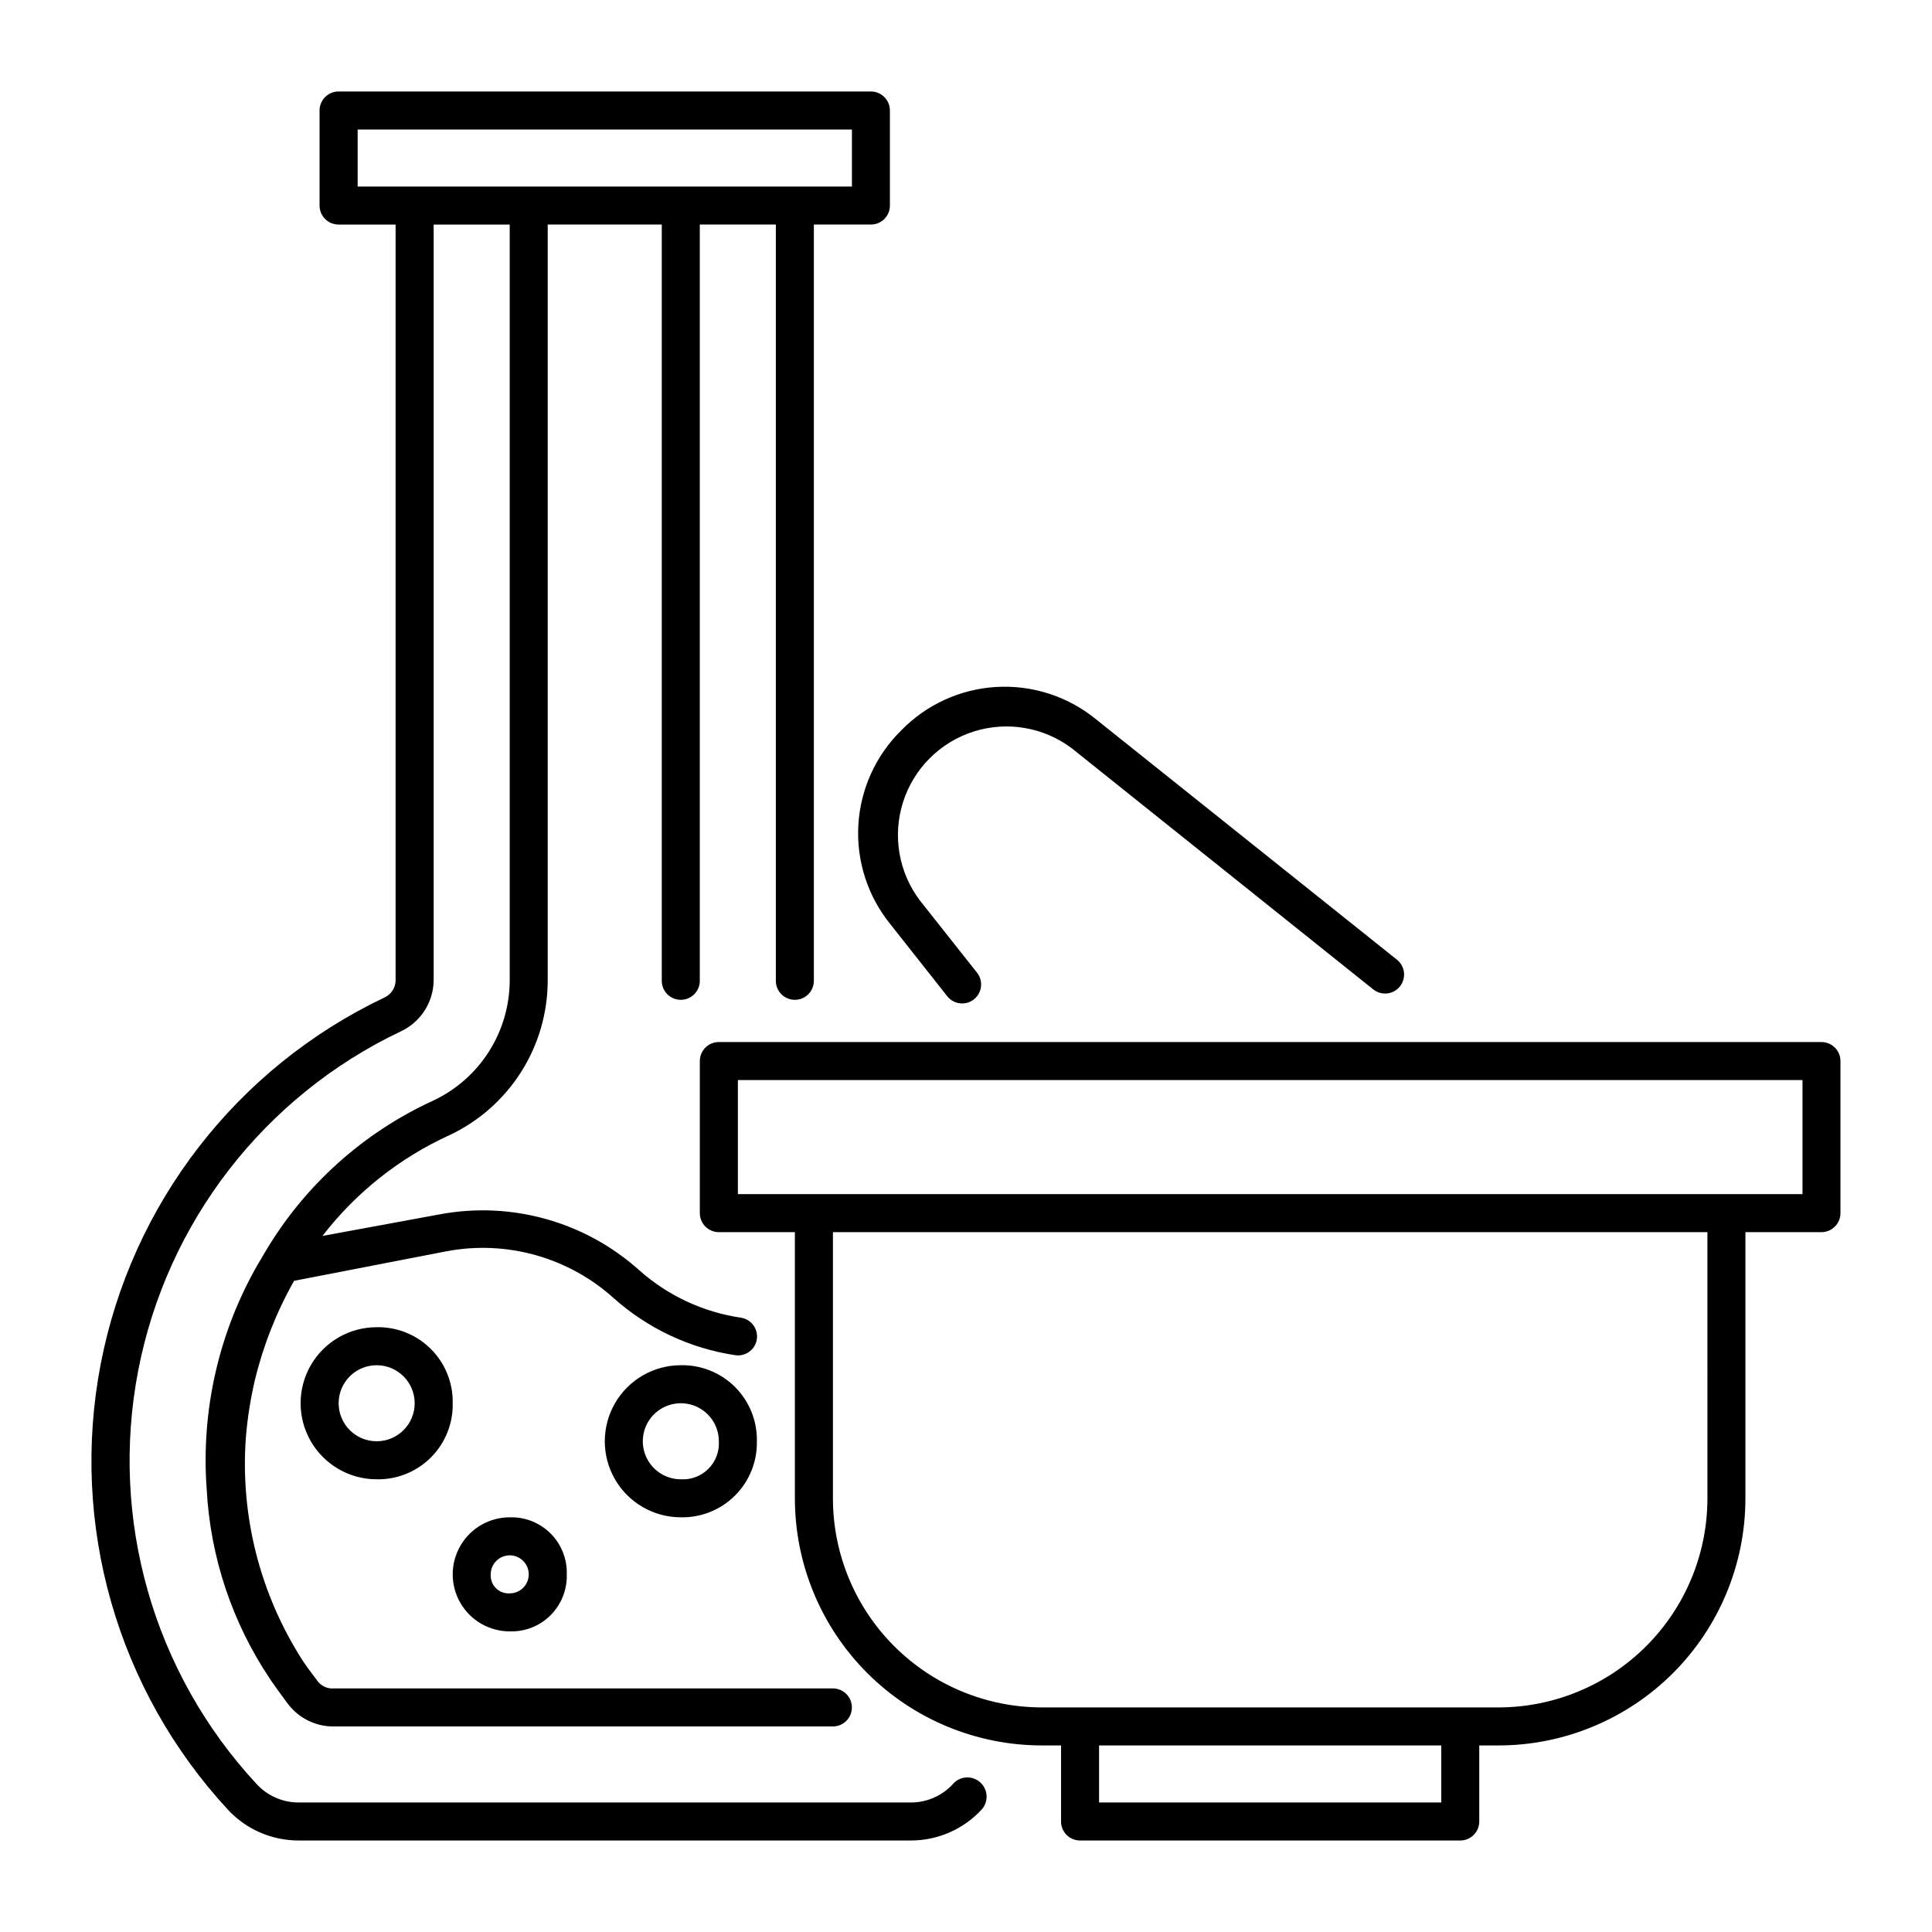 <?xml version="1.0" encoding="UTF-8"?>
<!-- Uploaded to: SVG Repo, www.svgrepo.com, Generator: SVG Repo Mixer Tools -->
<svg fill="#000000" width="800px" height="800px" version="1.1" viewBox="144 144 512 512" xmlns="http://www.w3.org/2000/svg">
 <path d="m396.67 616.64c-2.848 3.184-6.91 5.016-11.184 5.039h-162.43c-4.273-0.023-8.34-1.855-11.188-5.039-27.219-29.406-38.824-70.008-31.254-109.36 7.57-39.344 33.41-72.742 69.594-89.953 2.562-1.195 4.734-3.082 6.277-5.453 1.539-2.367 2.387-5.121 2.441-7.945v-200.42h20.152v200.42c-0.035 6.644-1.945 13.141-5.508 18.75-3.566 5.606-8.645 10.09-14.645 12.938-18.691 8.535-34.309 22.605-44.738 40.305l-1.008 1.715-0.754 1.258h-0.004c-10.418 18.07-15.176 38.848-13.652 59.652 0.934 18 6.734 35.41 16.777 50.379l0.402 0.605c1.16 1.664 2.367 3.324 3.629 5.039 0.301 0.402 0.555 0.805 0.906 1.211v-0.004c2.75 3.488 6.894 5.59 11.336 5.746h132.9c2.785 0 5.039-2.258 5.039-5.039s-2.254-5.039-5.039-5.039h-132.4c-0.234 0.023-0.473 0.023-0.707 0-1.27-0.133-2.438-0.746-3.273-1.711l-0.754-1.008c-1.16-1.512-2.266-2.973-3.324-4.586h-0.004c-11.289-17.531-16.594-38.246-15.113-59.047 0.418-5.191 1.227-10.344 2.418-15.414 2.231-9.188 5.723-18.023 10.379-26.25l40.555-7.859c15.848-2.945 32.16 1.656 44.137 12.445 9.02 8.051 20.188 13.301 32.141 15.113 1.324 0.219 2.68-0.102 3.766-0.887 1.09-0.785 1.82-1.973 2.027-3.297 0.203-1.32-0.129-2.672-0.922-3.75-0.797-1.074-1.984-1.793-3.309-1.992-10.02-1.48-19.391-5.859-26.953-12.594-14.336-12.852-33.82-18.324-52.75-14.812l-31.184 5.742c8.902-11.535 20.488-20.719 33.754-26.75 7.742-3.668 14.289-9.449 18.879-16.68 4.594-7.231 7.043-15.617 7.066-24.18v-200.42h30.23v200.42c0 2.781 2.254 5.035 5.035 5.035 2.785 0 5.039-2.254 5.039-5.035v-200.42h20.152v200.42c0 2.781 2.258 5.035 5.039 5.035s5.039-2.254 5.039-5.035v-200.42h15.113c1.336 0 2.617-0.531 3.562-1.473 0.945-0.945 1.477-2.227 1.477-3.562v-25.191c0-1.336-0.531-2.617-1.477-3.562-0.945-0.945-2.227-1.477-3.562-1.477h-141.07c-2.785 0-5.039 2.254-5.039 5.039v25.191c0 1.336 0.531 2.617 1.477 3.562 0.945 0.941 2.227 1.473 3.562 1.473h15.113v200.42c-0.062 1.922-1.215 3.644-2.973 4.434-39.09 18.578-67.008 54.656-75.184 97.156-8.176 42.504 4.363 86.363 33.77 118.12 4.809 5.156 11.539 8.094 18.594 8.109h162.43c7.051-0.016 13.781-2.953 18.59-8.109 1.934-2.047 1.844-5.273-0.199-7.207-2.047-1.934-5.273-1.844-7.207 0.203zm-157.89-438.31h130.99v15.113h-130.99zm144.09 159.2c6.656-6.824 15.621-10.918 25.137-11.477 9.516-0.559 18.895 2.453 26.305 8.453l79.902 63.832c1.047 0.84 1.715 2.062 1.855 3.394s-0.254 2.668-1.098 3.711c-1.746 2.144-4.894 2.481-7.055 0.754l-79.805-63.832c-7.445-5.648-17.176-7.328-26.082-4.5-8.91 2.828-15.891 9.809-18.719 18.719-2.828 8.91-1.152 18.637 4.496 26.086l15.113 19.094h0.004c1.715 2.172 1.355 5.324-0.809 7.055-0.887 0.711-1.984 1.102-3.121 1.105-1.527 0.008-2.969-0.68-3.93-1.863l-15.113-19.145h-0.004c-5.996-7.391-9.02-16.754-8.477-26.258 0.539-9.504 4.606-18.465 11.398-25.129zm243.84 82.625h-292.21c-2.781 0-5.039 2.254-5.039 5.035v40.305c0 1.336 0.531 2.621 1.477 3.562 0.945 0.945 2.227 1.477 3.562 1.477h20.152v70.535c0 17.371 6.898 34.027 19.184 46.312 12.281 12.281 28.941 19.18 46.312 19.18h5.039v20.152h-0.004c0 1.34 0.531 2.621 1.477 3.562 0.945 0.945 2.227 1.477 3.562 1.477h100.76c1.336 0 2.617-0.531 3.562-1.477 0.945-0.941 1.477-2.223 1.477-3.562v-20.152h5.039c17.371 0 34.027-6.898 46.312-19.18 12.281-12.285 19.18-28.941 19.18-46.312v-70.535h20.152c1.34 0 2.621-0.531 3.562-1.477 0.945-0.941 1.477-2.227 1.477-3.562v-40.305c0-1.336-0.531-2.617-1.477-3.562-0.941-0.941-2.223-1.473-3.562-1.473zm-100.76 201.52h-90.684v-15.117h90.684zm70.535-80.609c0 14.695-5.84 28.793-16.23 39.188-10.395 10.391-24.492 16.23-39.188 16.23h-120.91c-14.699 0-28.797-5.84-39.188-16.23-10.395-10.395-16.234-24.492-16.234-39.188v-70.535h231.75zm25.191-80.609h-282.13v-30.23h282.13zm-377.86 35.266c-7.199 0-13.852 3.84-17.453 10.074-3.598 6.238-3.598 13.918 0 20.152 3.602 6.238 10.254 10.078 17.453 10.078 5.379 0.109 10.57-1.977 14.375-5.781 3.801-3.805 5.891-8.992 5.777-14.371 0.113-5.379-1.977-10.57-5.777-14.371-3.805-3.805-8.996-5.891-14.375-5.781zm0 30.227c-5.562 0-10.074-4.508-10.074-10.074s4.512-10.078 10.074-10.078c5.566 0 10.078 4.512 10.078 10.078s-4.512 10.074-10.078 10.074zm35.266 50.383h0.004c4.043 0.129 7.965-1.426 10.824-4.285 2.863-2.863 4.414-6.781 4.289-10.828 0.125-4.047-1.426-7.965-4.289-10.828-2.859-2.863-6.781-4.414-10.824-4.289-5.402 0-10.391 2.883-13.09 7.559-2.699 4.676-2.699 10.438 0 15.113 2.699 4.676 7.688 7.559 13.09 7.559zm0.004-20.152c2.781 0 5.035 2.254 5.035 5.039 0 2.781-2.254 5.035-5.035 5.035-1.363 0.094-2.699-0.41-3.664-1.375s-1.465-2.301-1.375-3.66c0-2.785 2.254-5.039 5.039-5.039zm45.344-50.383h-0.004c-7.199 0-13.852 3.844-17.449 10.078-3.602 6.234-3.602 13.918 0 20.152 3.598 6.234 10.25 10.074 17.449 10.074 5.379 0.113 10.57-1.977 14.375-5.777 3.801-3.805 5.891-8.996 5.777-14.375 0.113-5.375-1.977-10.566-5.777-14.371-3.805-3.805-8.996-5.891-14.375-5.781zm-0.004 30.23c-4.074 0-7.75-2.457-9.309-6.219-1.559-3.766-0.695-8.102 2.184-10.984 2.883-2.879 7.219-3.742 10.98-2.184 3.766 1.562 6.223 5.234 6.223 9.309 0.164 2.723-0.848 5.379-2.773 7.305-1.926 1.926-4.586 2.938-7.305 2.773z"/>
</svg>